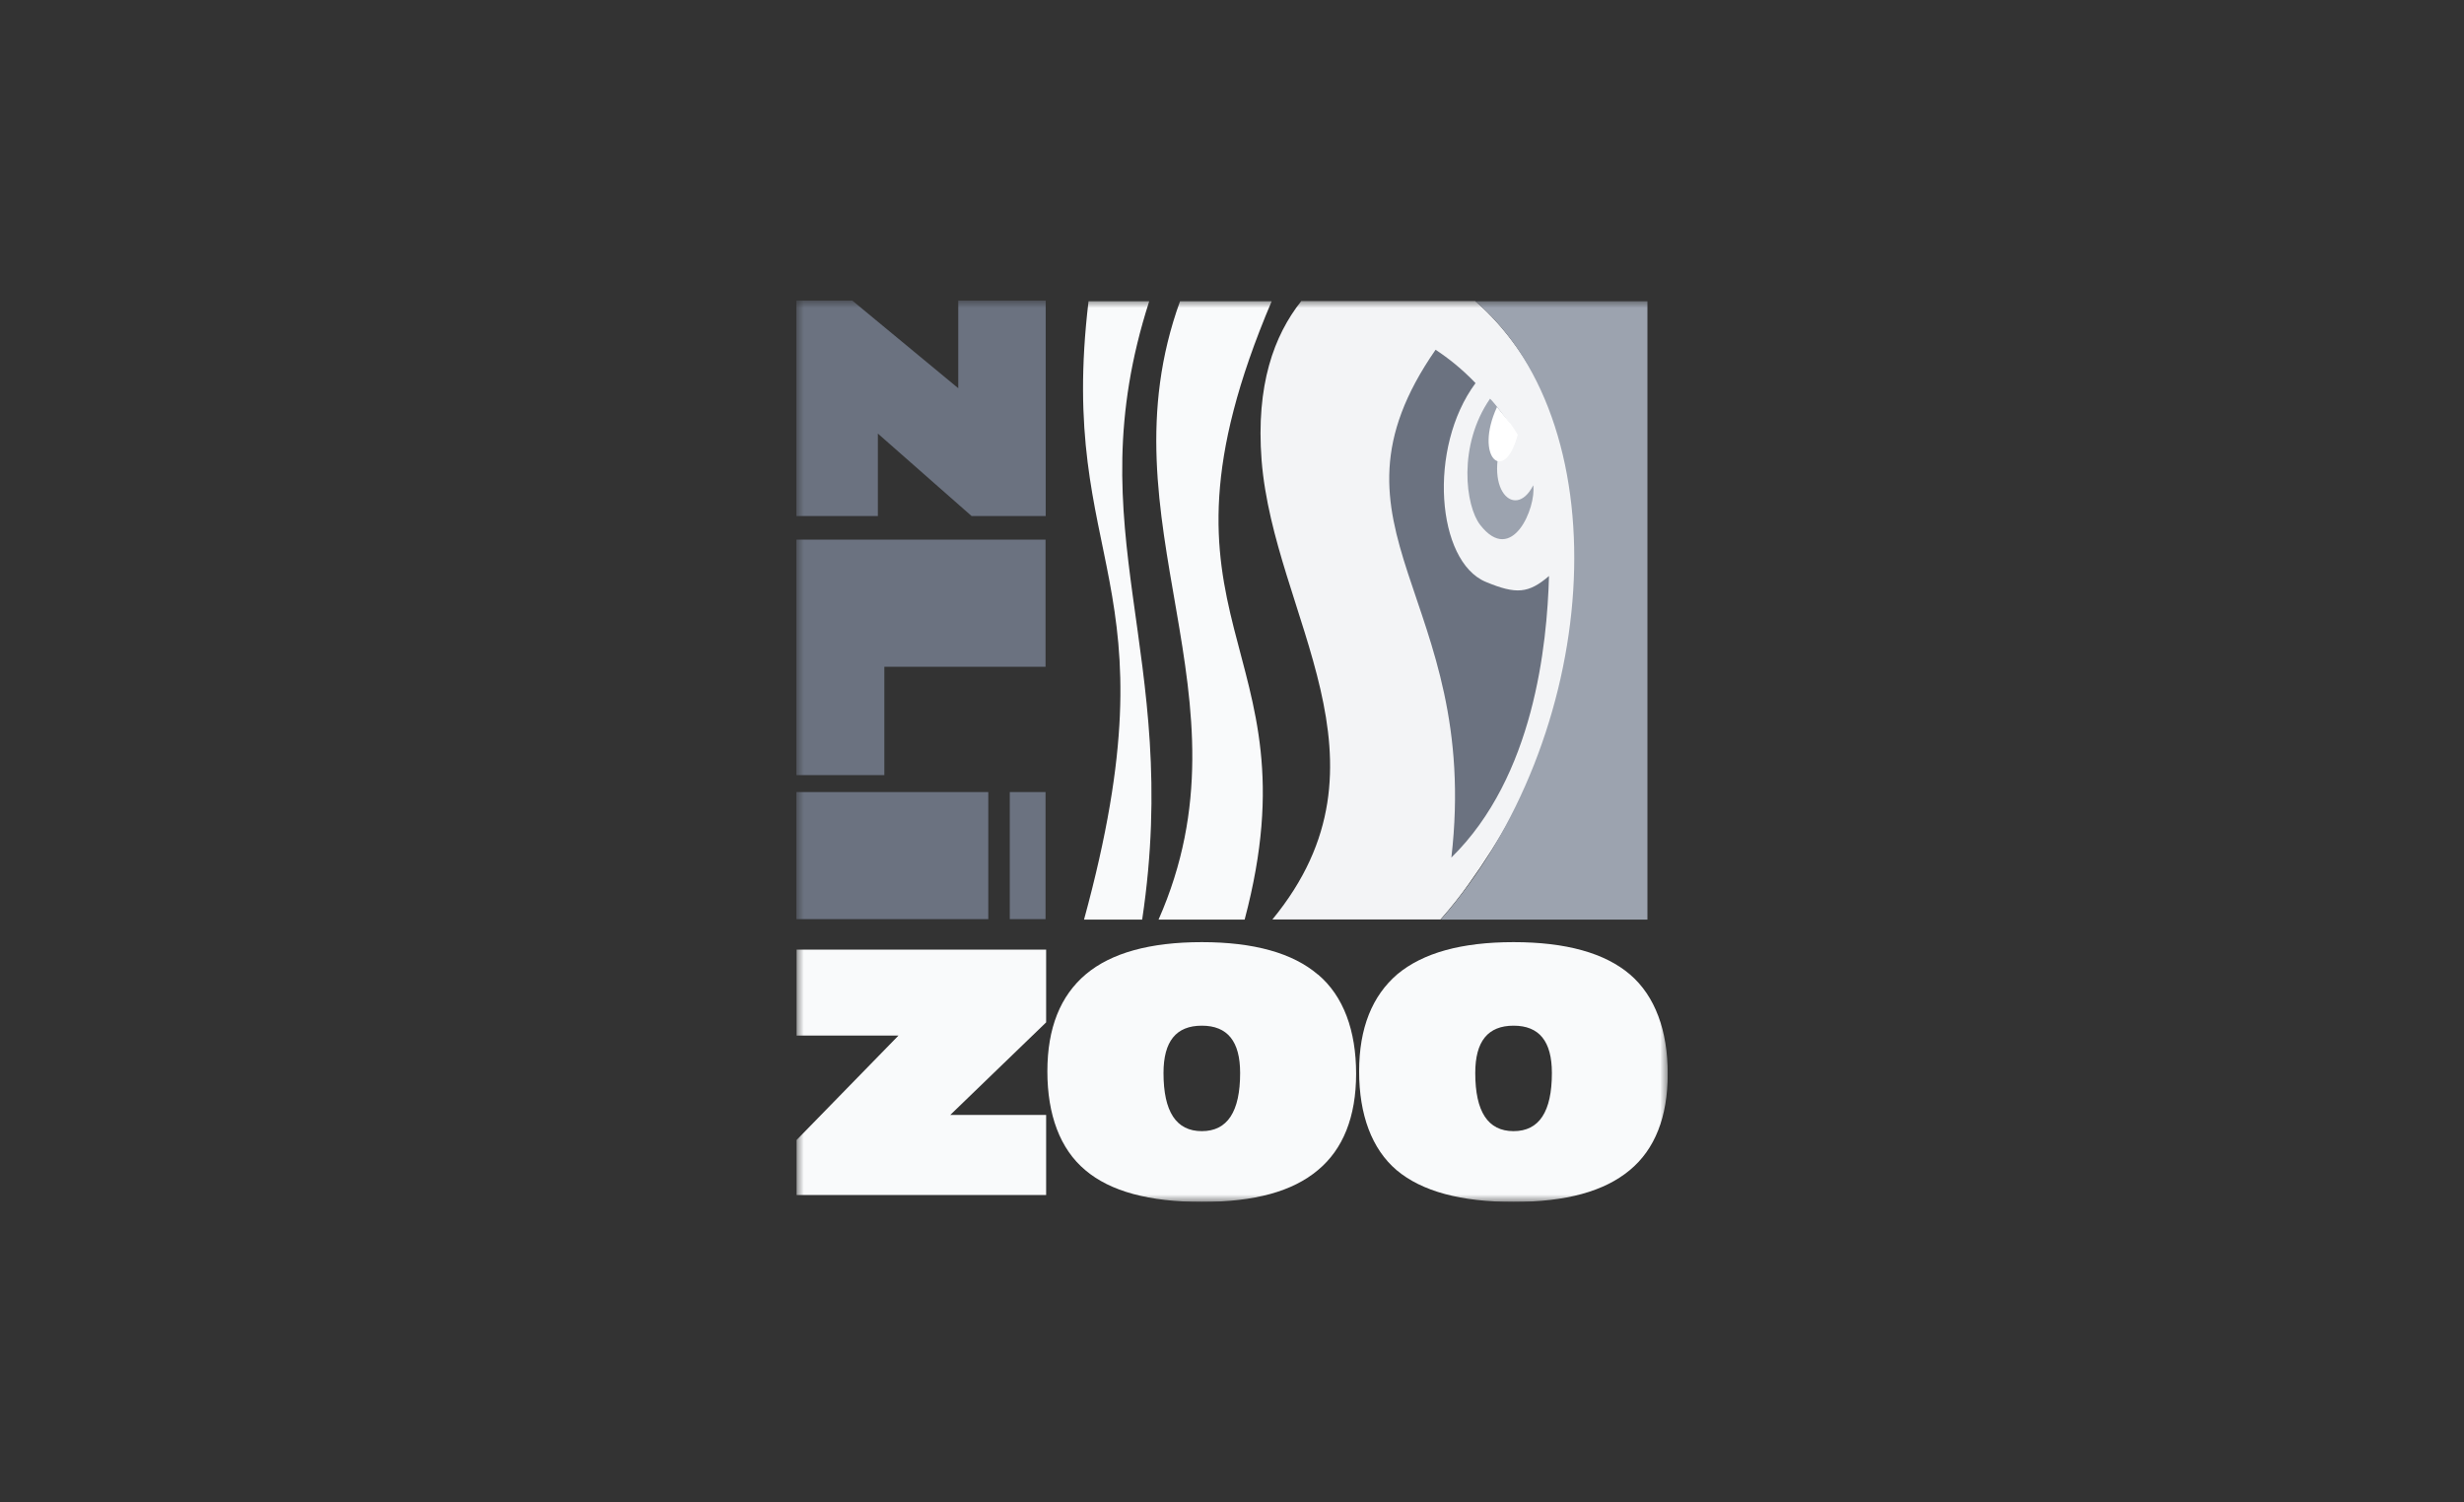 <svg width="164" height="100" viewBox="0 0 164 100" fill="none" xmlns="http://www.w3.org/2000/svg">
<rect x="0" y="0" width="164" height="100" fill="#333333" stroke="none"/>
<g clip-path="url(#clip0_1294_2722)">
<mask id="mask0_1294_2722" style="mask-type:luminance" maskUnits="userSpaceOnUse" x="53" y="20" width="58" height="60">
<path d="M111 20H53V80H111V20Z" fill="white"/>
</mask>
<g mask="url(#mask0_1294_2722)">
<path fill-rule="evenodd" clip-rule="evenodd" d="M76.491 20.05C71.531 35.46 78.701 43.33 76.021 61.21H72.151C78.401 38.34 70.331 37.79 72.451 20.05H76.491Z" fill="#F9FAFB"/>
<path fill-rule="evenodd" clip-rule="evenodd" d="M77.111 61.21C83.691 46.3 73.191 34.83 78.541 20.05H84.641C75.391 41.8 87.781 42.61 82.841 61.21H77.111Z" fill="#F9FAFB"/>
<path d="M98.199 20.04H86.609C84.789 22.34 83.589 25.63 83.969 30.63C84.789 41.01 93.339 50.68 84.689 61.2H95.879C96.559 60.43 97.209 59.62 97.789 58.79C101.899 53.07 104.709 46.35 105.109 39.61V35.41C104.749 29.34 102.189 23.5 98.189 20.04H98.199Z" fill="#F3F4F6"/>
<path fill-rule="evenodd" clip-rule="evenodd" d="M109.651 20.05V61.21H95.891C106.471 49.18 108.061 28.55 98.201 20.05H109.651Z" fill="#9CA3AF"/>
<path fill-rule="evenodd" clip-rule="evenodd" d="M96.6 57.08C102.11 51.68 102.97 42.91 103.1 38.34C101.74 39.5 100.93 39.58 98.89 38.73C95.62 37.37 95.01 29.81 98.21 25.5C97.32 24.57 96.43 23.86 95.55 23.28C87.22 35.29 98.62 39.66 96.6 57.09V57.08Z" fill="#6B7280"/>
<path fill-rule="evenodd" clip-rule="evenodd" d="M99.18 26.53C97.01 29.66 97.54 33.69 98.52 34.94C100.65 37.68 102.26 33.76 102.05 32.3C100.79 34.8 98.38 32.32 100.46 28.15C100.15 27.73 99.5 26.85 99.17 26.53H99.18Z" fill="#9CA3AF"/>
<path fill-rule="evenodd" clip-rule="evenodd" d="M99.638 27.09C98.098 30.43 100.128 32.3 101.018 28.94C100.578 28.17 100.128 27.71 99.638 27.09Z" fill="white"/>
<path d="M67.21 52.72H69.59V61.18H67.21V52.72ZM53 52.72H65.78V61.18H53V52.72Z" fill="#6B7280"/>
<path fill-rule="evenodd" clip-rule="evenodd" d="M53 51.59V35.92H69.59V44.38H58.86V51.59H53ZM53 34.35V20H56.72L63.78 25.84V20H69.6V34.35H64.67L58.43 28.86V34.35H53Z" fill="#6B7280"/>
<path d="M69.639 79.54H53.02V75.88L59.8 68.93H53.02V63.21H69.629V68.05L63.249 74.21H69.629V79.54H69.639Z" fill="#F9FAFB"/>
<path d="M87.721 64.87C86.041 63.43 83.441 62.71 79.991 62.71C76.541 62.71 73.961 63.43 72.281 64.84C70.571 66.28 69.711 68.43 69.711 71.31C69.711 74.19 70.551 76.48 72.241 77.89C73.901 79.3 76.491 80 80.001 80C83.511 80 86.031 79.3 87.711 77.89C89.391 76.5 90.261 74.34 90.261 71.47C90.261 68.6 89.421 66.3 87.731 64.87H87.721ZM79.991 75.29C78.281 75.29 77.441 73.99 77.441 71.42C77.441 69.31 78.281 68.27 79.991 68.27C81.701 68.27 82.541 69.31 82.541 71.42C82.541 73.99 81.701 75.29 79.991 75.29ZM108.501 64.87C106.821 63.43 104.221 62.71 100.741 62.71C97.261 62.71 94.711 63.43 93.011 64.84C91.331 66.28 90.461 68.43 90.461 71.31C90.461 74.19 91.301 76.48 92.961 77.89C94.641 79.3 97.241 80 100.741 80C104.241 80 106.771 79.3 108.471 77.89C110.151 76.5 111.001 74.34 111.001 71.47C111.001 68.6 110.161 66.3 108.501 64.87ZM100.741 75.29C99.031 75.29 98.191 73.99 98.191 71.42C98.191 69.31 99.031 68.27 100.741 68.27C102.451 68.27 103.291 69.31 103.291 71.42C103.291 73.99 102.451 75.29 100.741 75.29Z" fill="#F9FAFB"/>
</g>
</g>
<defs>
<clipPath id="clip0_1294_2722">
<rect width="58" height="60" fill="white" transform="translate(53 20)"/>
</clipPath>
</defs>
</svg>
